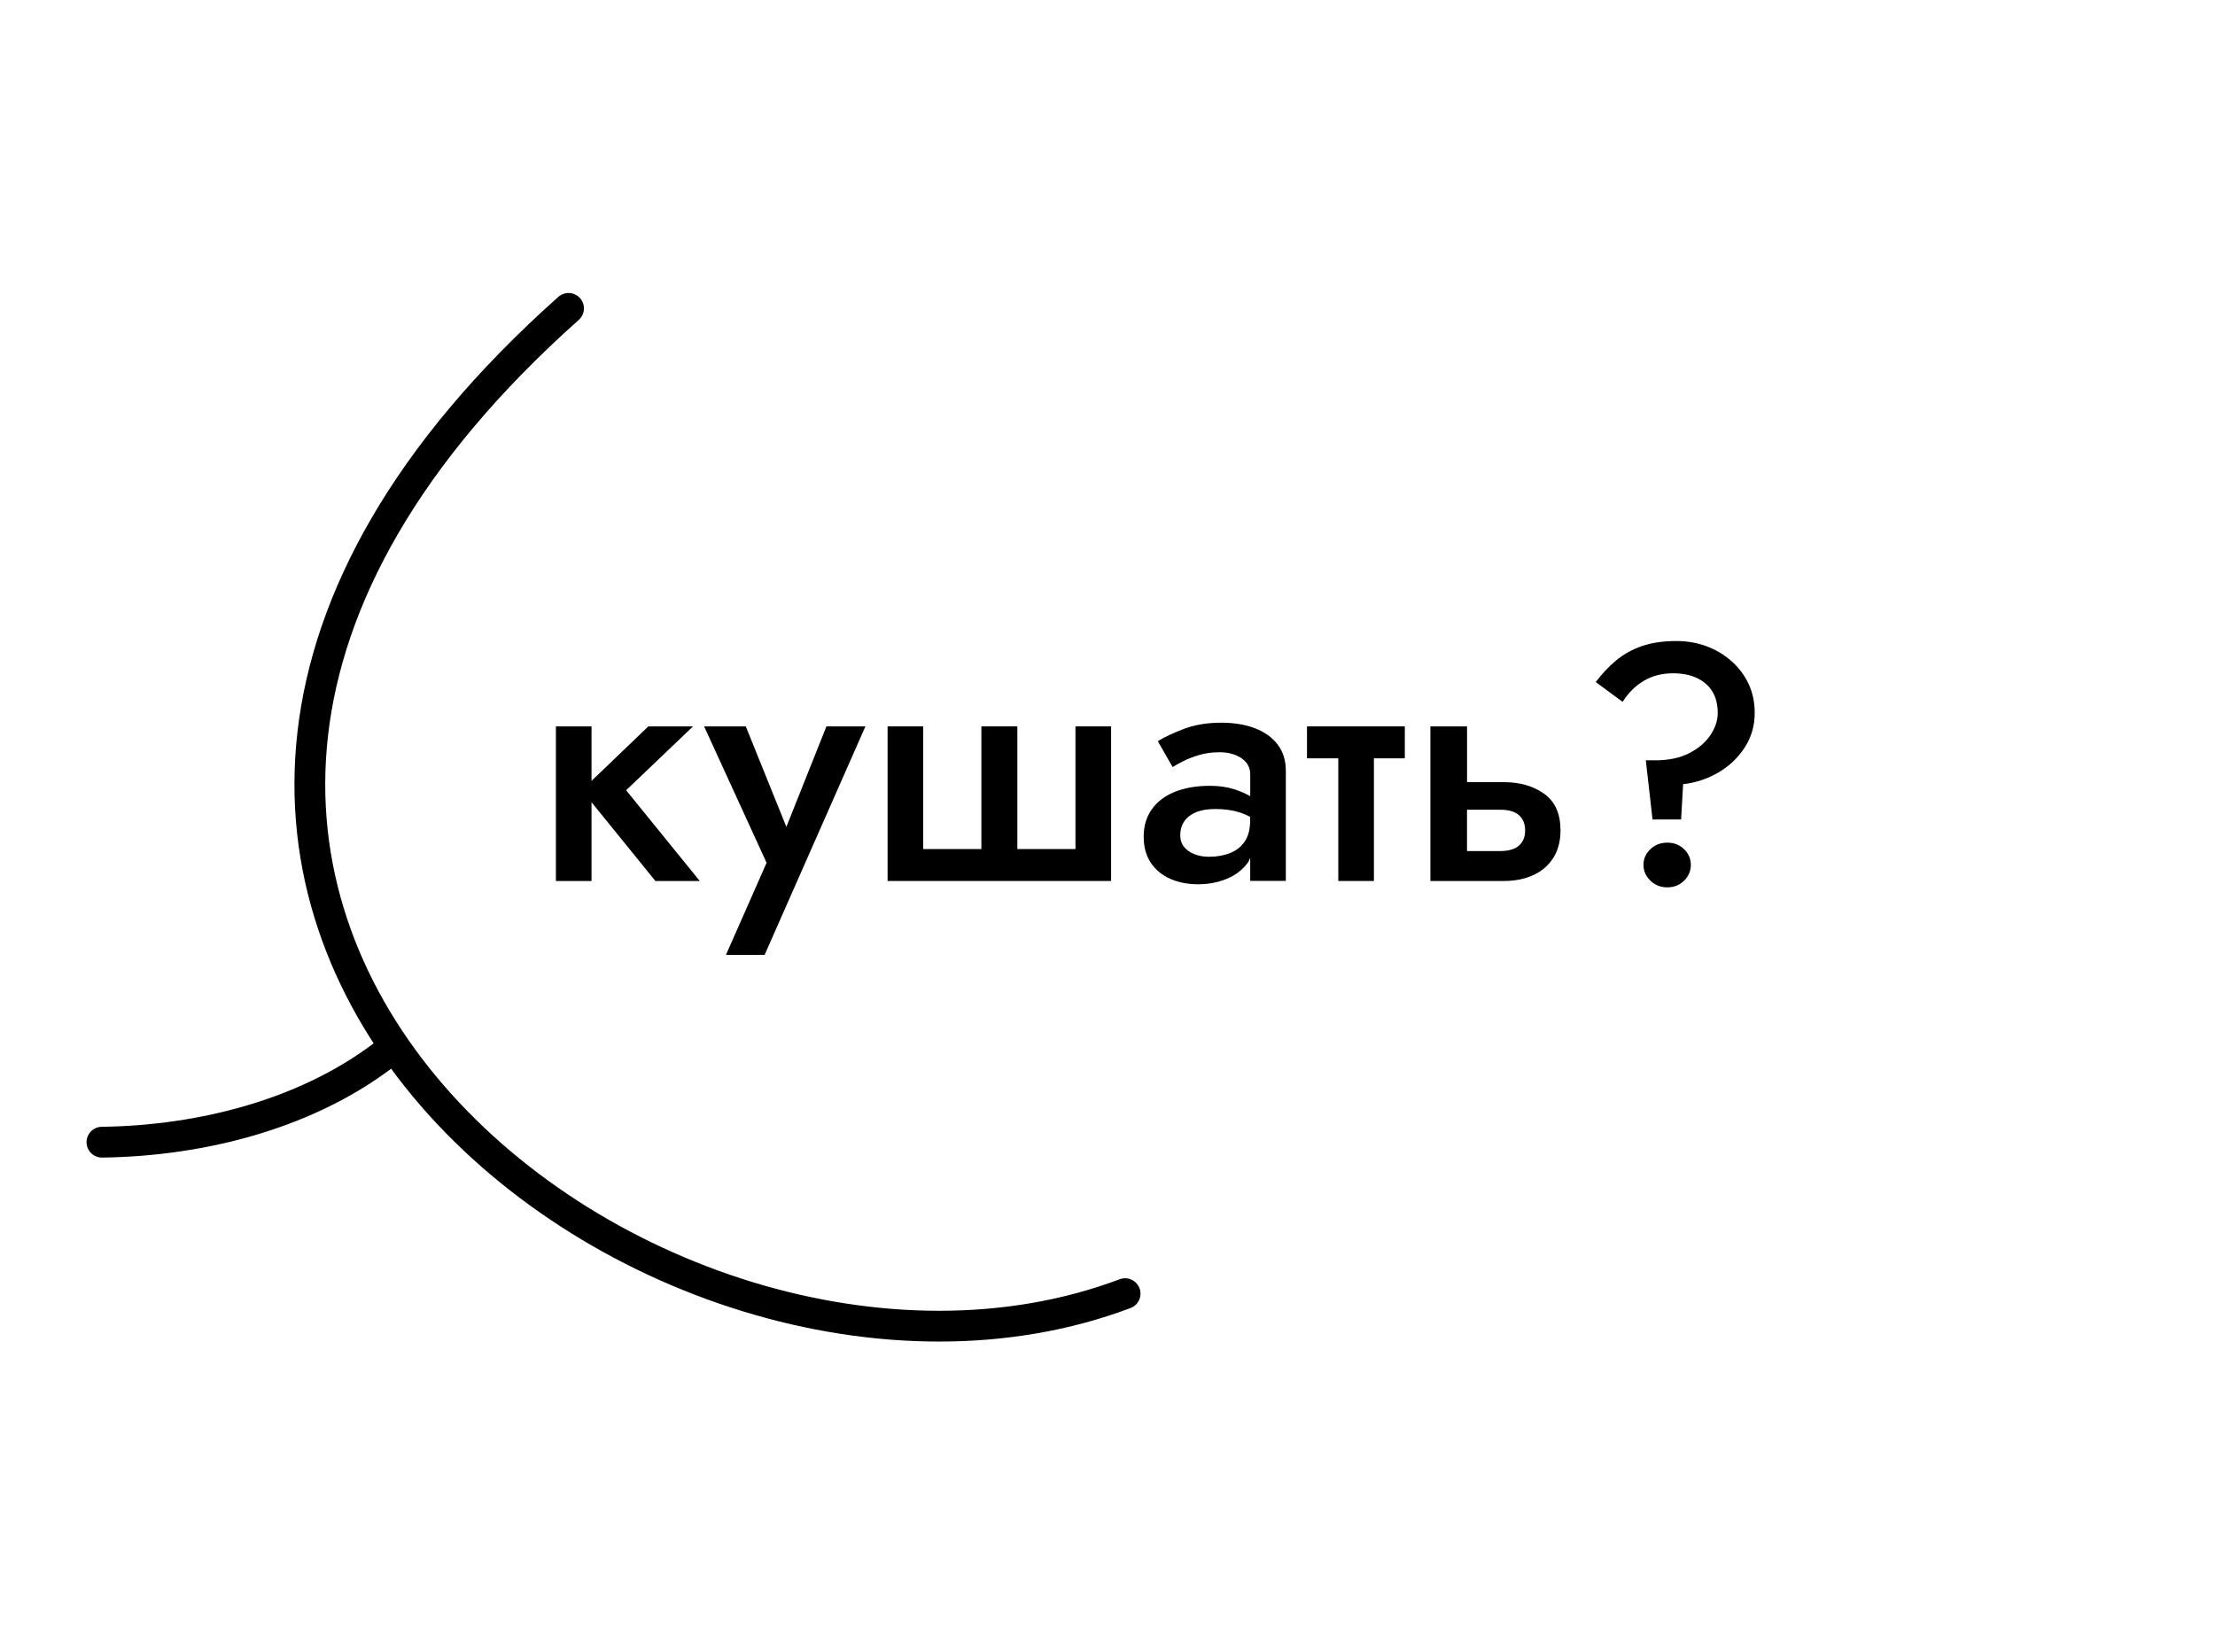 <?xml version="1.0" encoding="UTF-8"?> <svg xmlns="http://www.w3.org/2000/svg" xmlns:xlink="http://www.w3.org/1999/xlink" version="1.1" id="Слой_1" x="0px" y="0px" viewBox="0 0 53.963 40.25" style="enable-background:new 0 0 53.963 40.25;" xml:space="preserve"> <style type="text/css"> .st0{fill:#FFFFFF;} .st1{fill:#F7BB42;} .st2{fill:#FEE4C3;} .st3{filter:url(#Adobe_OpacityMaskFilter);} .st4{clip-path:url(#SVGID_00000039112566597851485790000006733084156426381999_);fill:#010202;} .st5{clip-path:url(#SVGID_00000039112566597851485790000006733084156426381999_);mask:url(#SVGID_00000055676745001830950590000000313796927449903250_);} .st6{clip-path:url(#SVGID_00000142171547150720527310000005297241425800862120_);fill:#313132;} .st7{clip-path:url(#SVGID_00000142171547150720527310000005297241425800862120_);fill:#FFFFFF;} .st8{clip-path:url(#SVGID_00000142171547150720527310000005297241425800862120_);fill:#D9D9D9;} .st9{clip-path:url(#SVGID_00000142171547150720527310000005297241425800862120_);fill:#4C596F;} .st10{clip-path:url(#SVGID_00000142171547150720527310000005297241425800862120_);fill:#87D0ED;} .st11{clip-path:url(#SVGID_00000142171547150720527310000005297241425800862120_);fill:#EA4E51;} .st12{opacity:0.5;clip-path:url(#SVGID_00000142171547150720527310000005297241425800862120_);fill:#4C596F;} .st13{clip-path:url(#SVGID_00000142171547150720527310000005297241425800862120_);fill:#010202;} .st14{clip-path:url(#SVGID_00000142171547150720527310000005297241425800862120_);} .st15{clip-path:url(#SVGID_00000158016179938311785720000002650569191068858775_);} .st16{clip-path:url(#SVGID_00000078756908201766856890000003357431082285931699_);} .st17{clip-path:url(#SVGID_00000046308996646562739600000005593673460389621637_);} .st18{clip-path:url(#SVGID_00000045586291846020234190000017076788362052540326_);} .st19{clip-path:url(#SVGID_00000140008218667815642460000015959092052036965008_);} .st20{clip-path:url(#SVGID_00000096054832668361746910000015926246893438371519_);} .st21{clip-path:url(#SVGID_00000055686863835114898860000002398067211241846425_);} .st22{clip-path:url(#SVGID_00000049943198793066841920000016891705436765745562_);} .st23{clip-path:url(#SVGID_00000155859021023810409170000003781809172731680914_);} .st24{clip-path:url(#SVGID_00000001658839737400927120000007190726207249771914_);} .st25{clip-path:url(#SVGID_00000111894702003101116220000008070620596666296755_);} .st26{clip-path:url(#SVGID_00000110449193497444504430000000122358516546708124_);} .st27{clip-path:url(#SVGID_00000078764148032809211980000014348564333818379927_);} .st28{clip-path:url(#SVGID_00000101088104235760766010000008474092402302505905_);} .st29{clip-path:url(#SVGID_00000121274865463179393160000007445976030775632513_);} .st30{clip-path:url(#SVGID_00000134943633219442177810000001888563903110181032_);} .st31{clip-path:url(#SVGID_00000118375510002536276980000002390396331001953965_);} .st32{clip-path:url(#SVGID_00000132081221239443210140000005778301631206359196_);} .st33{clip-path:url(#SVGID_00000103985056567318978450000007172621469189861566_);} .st34{clip-path:url(#SVGID_00000101805680002457958410000017573205782706320264_);} .st35{clip-path:url(#SVGID_00000142171547150720527310000005297241425800862120_);fill:#C2AA83;} .st36{clip-path:url(#SVGID_00000142171547150720527310000005297241425800862120_);fill:#66A3A9;} .st37{clip-path:url(#SVGID_00000142171547150720527310000005297241425800862120_);fill:#6B768B;} .st38{fill:#FFE007;} .st39{fill:#F4F4F4;} .st40{fill:#82898F;} .st41{fill:#575756;} .st42{fill:#4B596F;} .st43{fill:#E3DFE5;} .st44{fill:#F2DC15;} .st45{fill:#FEFEFF;} .st46{fill:#FCC449;} .st47{fill:#92A6BA;} .st48{fill:#EDEDED;} .st49{fill:#BFCFDD;} .st50{fill:none;stroke:#FCC449;stroke-width:0.955;stroke-miterlimit:10;} .st51{fill:none;stroke:#ACD39D;stroke-miterlimit:10;} .st52{fill:#BA4E48;} .st53{fill:#955138;} .st54{fill:#FAF7E6;} .st55{fill:#E0B559;} .st56{fill:#48271D;} .st57{fill:#A56653;} .st58{fill:#E7AD59;} .st59{fill:#6D3321;} .st60{fill:#F9EFDD;} .st61{fill:#07090C;} .st62{fill:#ACD39D;} .st63{fill:#FCF7E5;} .st64{fill:#C2AA82;} .st65{fill:#133250;} .st66{fill:#030303;} .st67{fill:#87CFEC;} .st68{fill:#65A3A9;} .st69{fill:#6B768B;} .st70{fill:#F9F6D6;} .st71{fill:#41607E;} .st72{fill:#AAB2AB;} .st73{fill:#F5B91D;} .st74{fill:#C18940;} .st75{fill:#0A0507;} .st76{fill:#C1C5C6;} .st77{fill:#354D60;} .st78{fill:#405C5D;} .st79{fill:#080807;} .st80{fill:#C69540;} .st81{fill:#0F3F61;} .st82{fill:#040404;} .st83{fill:#C0821B;} .st84{fill:#FEEDC3;} .st85{fill:#ECB334;} .st86{fill:none;stroke:#000000;stroke-width:0.75;stroke-linecap:round;stroke-miterlimit:10;} .st87{clip-path:url(#SVGID_00000034065257272059768180000005840089478116574383_);fill:#FFFFFF;} .st88{clip-path:url(#SVGID_00000034065257272059768180000005840089478116574383_);fill:#4C596F;} .st89{fill:none;stroke:#4D5A6F;stroke-width:5;stroke-linecap:round;} </style> <g> <g> <path class="st86" d="M13.851,7.515C-2.12,21.745,15.946,35.845,27.41,31.524"></path> <path class="st86" d="M9.536,25.563c-1.965,1.583-4.635,2.239-7.053,2.27"></path> </g> </g> <g> <polygon points="16.884,17.701 15.795,17.701 14.411,19.029 14.411,17.701 13.543,17.701 13.543,21.468 14.411,21.468 14.411,19.549 15.967,21.468 17.048,21.468 15.254,19.257 "></polygon> <polygon points="19.158,20.149 18.169,17.701 17.154,17.701 18.676,21.025 17.686,23.269 18.628,23.269 21.084,17.701 20.134,17.701 "></polygon> <polygon points="26.201,20.69 24.785,20.69 24.785,17.701 23.909,17.701 23.909,20.69 22.492,20.69 22.492,17.701 21.624,17.701 21.624,21.468 27.069,21.468 27.069,17.701 26.201,17.701 "></polygon> <path d="M30.573,17.746c-0.235-0.09-0.507-0.135-0.818-0.135 c-0.339,0-0.639,0.049-0.901,0.147c-0.262,0.098-0.478,0.199-0.647,0.303 l0.361,0.631c0.06-0.038,0.146-0.086,0.258-0.143 c0.112-0.057,0.243-0.108,0.393-0.152c0.15-0.044,0.315-0.066,0.495-0.066 c0.207,0,0.384,0.048,0.528,0.143c0.145,0.096,0.217,0.231,0.217,0.405v0.523 c-0.11-0.064-0.24-0.121-0.397-0.171c-0.172-0.055-0.367-0.082-0.585-0.082 c-0.328,0-0.613,0.049-0.856,0.147c-0.243,0.098-0.43,0.241-0.561,0.426 c-0.131,0.186-0.197,0.407-0.197,0.663s0.059,0.471,0.176,0.643 c0.117,0.172,0.276,0.302,0.475,0.389c0.199,0.087,0.422,0.131,0.667,0.131 c0.263,0,0.5-0.045,0.712-0.135c0.213-0.09,0.382-0.221,0.508-0.393 c0.025-0.035,0.037-0.077,0.057-0.115v0.561h0.868v-2.686 c0-0.251-0.067-0.464-0.201-0.639C30.993,17.969,30.809,17.836,30.573,17.746z M30.328,20.501c-0.087,0.131-0.208,0.227-0.361,0.287 c-0.153,0.06-0.325,0.09-0.516,0.09c-0.126,0-0.242-0.021-0.348-0.062 c-0.107-0.041-0.191-0.1-0.254-0.176c-0.063-0.076-0.095-0.172-0.095-0.287 c0-0.131,0.033-0.244,0.099-0.34s0.161-0.169,0.287-0.221 c0.125-0.052,0.281-0.078,0.466-0.078c0.229,0,0.431,0.029,0.606,0.086 c0.082,0.027,0.164,0.063,0.245,0.105v0.063 C30.459,20.193,30.416,20.37,30.328,20.501z"></path> <polygon points="31.842,18.479 32.604,18.479 32.604,21.468 33.472,21.468 33.472,18.479 34.225,18.479 34.225,17.701 31.842,17.701 "></polygon> <path d="M37.62,19.343c-0.265-0.189-0.591-0.283-0.978-0.283h-0.901v-1.359h-0.893 v3.767h0.622h0.271h0.901c0.262,0,0.496-0.046,0.704-0.139 c0.208-0.093,0.371-0.232,0.492-0.417c0.12-0.186,0.18-0.412,0.18-0.68 C38.017,19.827,37.884,19.531,37.62,19.343z M37.087,20.51 c-0.046,0.076-0.115,0.134-0.205,0.172c-0.09,0.038-0.201,0.057-0.332,0.057 h-0.81v-1.007h0.81c0.202,0,0.354,0.044,0.454,0.131 c0.101,0.087,0.152,0.213,0.152,0.377C37.157,20.343,37.134,20.433,37.087,20.51z"></path> <path d="M42.598,16.661c-0.101-0.213-0.241-0.397-0.418-0.553 c-0.177-0.156-0.379-0.276-0.606-0.36c-0.227-0.085-0.471-0.127-0.733-0.127 c-0.322,0-0.602,0.041-0.84,0.123c-0.237,0.082-0.446,0.198-0.626,0.348 c-0.18,0.15-0.347,0.326-0.499,0.528l0.655,0.483 c0.137-0.218,0.309-0.389,0.516-0.512c0.207-0.123,0.445-0.184,0.712-0.184 c0.224,0,0.418,0.038,0.582,0.115c0.163,0.077,0.289,0.186,0.376,0.328 c0.087,0.142,0.131,0.317,0.131,0.524c0,0.18-0.059,0.359-0.176,0.536 c-0.117,0.177-0.289,0.325-0.516,0.442c-0.227,0.117-0.504,0.176-0.831,0.176 h-0.229l0.164,1.441h0.696l0.049-0.86c0.3-0.033,0.582-0.126,0.848-0.278 c0.265-0.153,0.48-0.355,0.646-0.606s0.25-0.535,0.25-0.852 C42.749,17.112,42.699,16.874,42.598,16.661z"></path> <path d="M40.62,20.534c-0.164,0-0.302,0.053-0.413,0.16 c-0.112,0.106-0.168,0.233-0.168,0.38c0,0.148,0.056,0.276,0.168,0.385 c0.111,0.109,0.249,0.164,0.413,0.164s0.301-0.055,0.41-0.164 c0.109-0.109,0.163-0.237,0.163-0.385c0-0.147-0.055-0.274-0.163-0.38 C40.921,20.587,40.784,20.534,40.62,20.534z"></path> </g> </svg> 